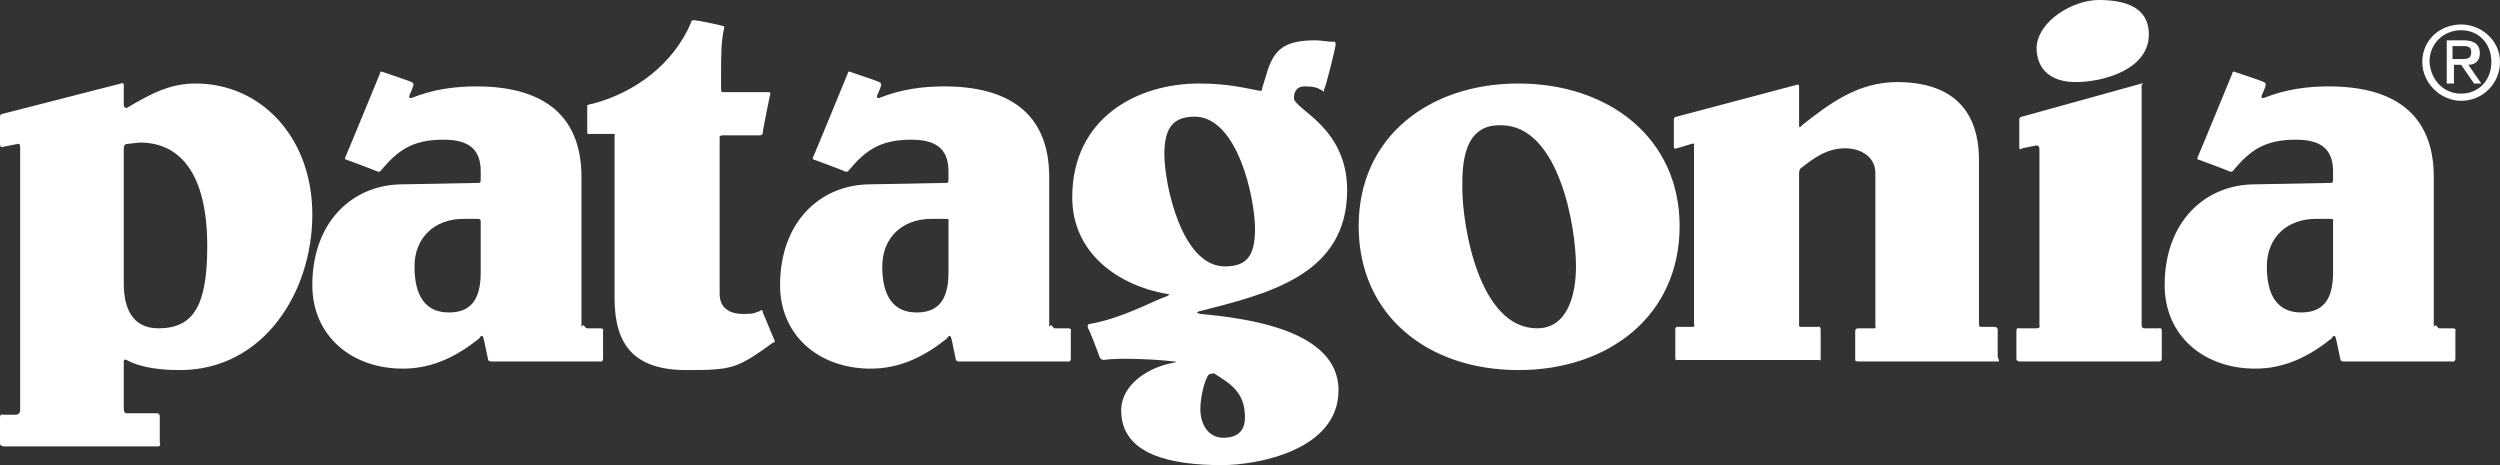 <svg width="172" height="32" viewBox="0 0 172 32" fill="none" xmlns="http://www.w3.org/2000/svg">
<rect x="0" y="0" width="172" height="32" fill="#333333" stroke="none"/>
<path d="M32.875 15.059C32.677 15.059 31.885 15.059 31.885 15.059C29.904 15.059 28.518 16.347 28.518 18.328C28.518 19.814 28.914 21.498 30.895 21.498C32.677 21.498 33.073 20.21 33.073 18.724V15.257C33.073 15.158 33.073 15.059 32.875 15.059ZM40.401 22.588C40.599 22.588 41.094 22.588 41.292 22.588C41.589 22.588 41.49 22.786 41.49 22.786C41.49 22.786 41.49 24.372 41.49 24.669C41.49 24.966 41.193 24.867 41.193 24.867C39.807 24.867 33.766 24.867 33.766 24.867C33.766 24.867 33.568 24.867 33.568 24.669C33.469 24.272 33.37 23.678 33.271 23.282C33.172 22.885 32.974 23.282 32.974 23.282C31.489 24.471 29.805 25.362 27.726 25.362C24.161 25.362 21.488 23.084 21.488 19.616C21.488 15.257 24.26 12.681 27.726 12.681L32.974 12.582C32.974 12.582 33.073 12.582 33.073 12.384C33.073 12.186 33.073 11.79 33.073 11.79C33.073 10.204 32.182 9.61 30.499 9.61C28.32 9.61 27.33 10.402 26.241 11.69C26.241 11.69 26.142 11.889 25.944 11.79C25.745 11.69 23.864 10.997 23.864 10.997C23.864 10.997 23.666 10.997 23.765 10.799C23.864 10.601 26.142 5.053 26.142 5.053C26.142 5.053 26.142 4.854 26.34 4.954C26.637 5.053 28.122 5.548 28.32 5.647C28.518 5.746 28.419 5.944 28.419 5.944C28.419 5.944 28.32 6.241 28.221 6.44C28.023 6.836 28.32 6.737 28.32 6.737C29.805 6.142 31.291 5.944 32.776 5.944C37.133 5.944 40.005 7.728 40.005 12.186V22.489C40.203 22.192 40.203 22.588 40.401 22.588ZM40.797 7.133C43.767 6.341 46.342 4.359 47.53 1.585C47.53 1.585 47.53 1.387 47.728 1.387C47.926 1.387 49.412 1.684 49.709 1.783C49.907 1.783 49.808 1.981 49.808 1.981C49.61 2.873 49.61 3.963 49.61 4.755C49.61 4.755 49.61 5.944 49.61 6.142C49.61 6.341 49.709 6.341 49.709 6.341C49.709 6.341 52.679 6.341 52.877 6.341C53.075 6.341 52.976 6.539 52.976 6.539C52.976 6.539 52.481 8.916 52.481 9.115C52.481 9.313 52.283 9.313 52.283 9.313C52.283 9.313 50.006 9.313 49.709 9.313C49.511 9.313 49.511 9.412 49.511 9.412V20.21C49.511 21.399 50.501 21.598 51.095 21.598C51.689 21.598 51.788 21.598 52.283 21.399C52.283 21.399 52.481 21.201 52.481 21.498C52.58 21.697 53.174 23.183 53.273 23.381C53.373 23.579 53.174 23.579 53.174 23.579C50.699 25.362 50.402 25.461 47.233 25.461C43.668 25.461 42.282 23.777 42.282 20.508V9.313C42.282 9.313 42.381 9.214 42.183 9.214C41.787 9.214 40.5 9.214 40.5 9.214C40.5 9.214 40.401 9.313 40.401 9.015C40.401 8.52 40.401 7.43 40.401 7.232C40.698 7.133 40.797 7.133 40.797 7.133ZM93.476 15.554C93.476 9.412 98.328 5.746 104.467 5.746C110.706 5.746 115.558 9.511 115.558 15.554C115.558 21.697 110.706 25.461 104.467 25.461C98.229 25.461 93.476 21.697 93.476 15.554ZM100.606 12.879C100.606 15.653 101.794 22.588 105.755 22.588C107.834 22.588 108.428 20.31 108.428 18.328C108.428 15.554 107.24 8.619 103.279 8.619C100.606 8.52 100.606 11.492 100.606 12.879ZM137.442 24.867H127.837C127.837 24.867 127.638 24.867 127.638 24.768C127.638 24.57 127.638 22.985 127.638 22.786C127.638 22.588 127.837 22.588 127.837 22.588C127.837 22.588 128.827 22.588 128.926 22.588C129.124 22.588 129.025 22.489 129.025 22.489V11.889C129.025 10.799 128.035 10.204 126.945 10.204C125.658 10.204 124.767 10.898 123.876 11.591C123.876 11.591 123.777 11.69 123.777 11.889C123.777 12.087 123.777 22.39 123.777 22.39C123.777 22.39 123.777 22.489 123.876 22.489C123.975 22.489 125.064 22.489 125.064 22.489C125.064 22.489 125.262 22.39 125.262 22.687C125.262 22.885 125.262 24.57 125.262 24.669C125.262 24.867 125.163 24.768 125.163 24.768H115.36C115.36 24.768 115.261 24.867 115.261 24.57C115.261 24.372 115.261 22.786 115.261 22.687C115.261 22.489 115.36 22.489 115.36 22.489C115.36 22.489 116.251 22.489 116.449 22.489C116.647 22.489 116.548 22.291 116.548 22.291V10.006C116.548 10.006 116.647 9.808 116.35 9.907C116.053 10.006 115.36 10.204 115.36 10.204C115.36 10.204 115.162 10.303 115.162 10.105C115.162 9.907 115.162 8.322 115.162 8.223C115.162 8.025 115.36 8.025 115.36 8.025L123.579 5.845C123.579 5.845 123.777 5.746 123.777 5.944C123.777 6.142 123.777 8.421 123.777 8.619C123.777 8.916 123.975 8.619 123.975 8.619C125.856 7.133 127.837 5.647 130.51 5.647C135.461 5.647 136.154 8.916 136.154 10.997V22.291C136.154 22.291 136.154 22.489 136.253 22.489C136.451 22.489 137.244 22.489 137.244 22.489C137.244 22.489 137.442 22.489 137.442 22.687C137.442 22.885 137.442 24.471 137.442 24.57C137.64 24.966 137.442 24.867 137.442 24.867ZM147.344 5.746L139.125 8.025C139.125 8.025 138.927 8.025 138.927 8.223C138.927 8.421 138.927 9.808 138.927 10.105C138.927 10.402 139.125 10.204 139.125 10.204C139.125 10.204 139.62 10.105 140.115 10.006C140.313 10.006 140.313 10.204 140.313 10.303C140.313 10.502 140.313 22.39 140.313 22.39C140.313 22.39 140.412 22.588 140.115 22.588C139.917 22.588 138.927 22.588 138.927 22.588C138.927 22.588 138.729 22.489 138.729 22.786C138.729 23.084 138.729 24.471 138.729 24.669C138.729 24.867 138.927 24.867 138.927 24.867C138.927 24.867 148.235 24.867 148.532 24.867C148.73 24.867 148.73 24.669 148.73 24.669C148.73 24.669 148.73 23.084 148.73 22.786C148.73 22.489 148.532 22.588 148.532 22.588C148.532 22.588 147.839 22.588 147.542 22.588C147.344 22.588 147.344 22.39 147.344 22.39C147.344 22.39 147.344 6.043 147.344 5.845C147.542 5.647 147.344 5.746 147.344 5.746ZM144.373 0C146.056 0 147.839 0.396 147.839 2.378C147.839 4.755 144.769 5.647 142.789 5.647C141.204 5.647 140.115 4.854 140.115 3.269C140.214 1.387 142.69 0 144.373 0ZM65.057 15.059C64.859 15.059 64.067 15.059 64.067 15.059C62.086 15.059 60.7 16.347 60.7 18.328C60.7 19.814 61.096 21.498 63.077 21.498C64.859 21.498 65.255 20.21 65.255 18.724V15.257C65.255 15.158 65.354 15.059 65.057 15.059ZM72.583 22.588C72.781 22.588 73.276 22.588 73.474 22.588C73.771 22.588 73.672 22.786 73.672 22.786C73.672 22.786 73.672 24.372 73.672 24.669C73.672 24.966 73.375 24.867 73.375 24.867C71.989 24.867 65.948 24.867 65.948 24.867C65.948 24.867 65.75 24.867 65.75 24.669C65.651 24.272 65.552 23.678 65.453 23.282C65.354 22.885 65.156 23.282 65.156 23.282C63.671 24.471 61.987 25.362 59.908 25.362C56.343 25.362 53.669 23.084 53.669 19.616C53.669 15.257 56.442 12.681 59.908 12.681L65.156 12.582C65.156 12.582 65.255 12.582 65.255 12.384C65.255 12.186 65.255 11.79 65.255 11.79C65.255 10.204 64.364 9.61 62.681 9.61C60.502 9.61 59.512 10.402 58.423 11.69C58.423 11.69 58.324 11.889 58.126 11.79C57.928 11.69 56.046 10.997 56.046 10.997C56.046 10.997 55.848 10.997 55.947 10.799C56.046 10.601 58.324 5.053 58.324 5.053C58.324 5.053 58.324 4.854 58.522 4.954C58.819 5.053 60.304 5.548 60.502 5.647C60.7 5.746 60.601 5.944 60.601 5.944C60.601 5.944 60.502 6.241 60.403 6.44C60.205 6.836 60.502 6.737 60.502 6.737C61.987 6.142 63.473 5.944 64.958 5.944C69.315 5.944 72.186 7.728 72.186 12.186V22.489C72.385 22.192 72.385 22.588 72.583 22.588ZM80.108 10.601C80.108 12.681 81.296 18.328 84.267 18.328C85.752 18.328 86.347 17.635 86.347 15.752C86.347 13.672 85.158 8.025 82.188 8.025C80.702 8.025 80.108 8.817 80.108 10.601ZM83.178 25.759C82.881 26.056 82.584 27.344 82.584 28.136C82.584 29.127 83.079 30.118 84.168 30.118C85.158 30.118 85.653 29.622 85.653 28.731C85.653 27.046 84.762 26.452 83.475 25.659C83.475 25.759 83.376 25.659 83.178 25.759ZM91.001 6.241C90.605 6.043 90.505 5.944 89.713 5.944C89.218 5.944 89.02 6.341 89.02 6.737C89.02 7.529 92.684 8.718 92.684 13.077C92.684 18.923 87.238 20.21 82.584 21.399C82.584 21.399 82.089 21.498 82.584 21.598C85.752 21.895 92.09 22.687 92.09 26.848C92.09 31.009 86.446 32 84.069 32C80.603 32 77.138 31.306 77.138 28.235C77.138 26.452 79.019 25.263 80.702 24.966C80.702 24.966 81.198 24.867 80.702 24.867C80.108 24.768 77.039 24.57 75.949 24.768C75.949 24.768 75.751 24.768 75.652 24.57C75.553 24.272 74.959 22.687 74.86 22.588C74.761 22.291 74.959 22.291 74.959 22.291C77.237 21.895 79.316 20.706 80.207 20.409C80.702 20.21 80.207 20.21 80.207 20.21C76.94 19.616 73.771 17.436 73.771 13.573C73.771 8.124 78.227 5.746 82.485 5.746C84.465 5.746 85.554 6.043 86.644 6.241C86.644 6.241 86.842 6.341 86.842 6.043C86.941 5.746 87.238 4.755 87.238 4.755C87.733 3.368 88.426 2.774 90.505 2.774C90.902 2.774 91.298 2.873 91.694 2.873C91.694 2.873 91.892 2.774 91.892 3.071C91.892 3.269 91.199 6.043 91.1 6.142C91.1 6.44 91.001 6.241 91.001 6.241ZM160.315 15.059C160.117 15.059 159.325 15.059 159.325 15.059C157.345 15.059 155.959 16.347 155.959 18.328C155.959 19.814 156.355 21.498 158.335 21.498C160.117 21.498 160.514 20.21 160.514 18.724V15.257C160.514 15.158 160.613 15.059 160.315 15.059ZM167.841 22.588C168.039 22.588 168.534 22.588 168.732 22.588C169.029 22.588 168.93 22.786 168.93 22.786C168.93 22.786 168.93 24.372 168.93 24.669C168.93 24.966 168.633 24.867 168.633 24.867C167.247 24.867 161.207 24.867 161.207 24.867C161.207 24.867 161.009 24.867 161.009 24.669C160.91 24.272 160.811 23.678 160.712 23.282C160.613 22.885 160.415 23.282 160.415 23.282C158.929 24.471 157.246 25.362 155.166 25.362C151.602 25.362 148.928 23.084 148.928 19.616C148.928 15.257 151.701 12.681 155.166 12.681L160.415 12.582C160.415 12.582 160.514 12.582 160.514 12.384C160.514 12.186 160.514 11.79 160.514 11.79C160.514 10.204 159.622 9.61 157.939 9.61C155.761 9.61 154.77 10.402 153.681 11.69C153.681 11.69 153.582 11.889 153.384 11.79C153.186 11.69 151.305 10.997 151.305 10.997C151.305 10.997 151.107 10.997 151.206 10.799C151.305 10.601 153.582 5.053 153.582 5.053C153.582 5.053 153.582 4.854 153.78 4.954C154.077 5.053 155.562 5.548 155.761 5.647C155.959 5.746 155.86 5.944 155.86 5.944C155.86 5.944 155.761 6.241 155.661 6.44C155.463 6.836 155.761 6.737 155.761 6.737C157.246 6.142 158.731 5.944 160.216 5.944C164.573 5.944 167.445 7.728 167.445 12.186V22.489C167.643 22.192 167.643 22.588 167.841 22.588ZM8.516 10.204C8.516 10.502 8.516 19.517 8.516 19.517C8.516 21.201 9.11 22.588 10.892 22.588C13.269 22.588 14.259 21.102 14.259 16.941C14.259 10.105 10.793 9.808 9.605 9.808L8.714 9.907C8.714 9.907 8.516 9.907 8.516 10.204ZM8.714 7.43C10.397 6.44 11.684 5.746 13.467 5.746C17.923 5.746 21.488 9.412 21.488 14.762C21.488 20.111 18.121 25.461 12.378 25.461C11.288 25.461 9.803 25.362 8.714 24.768C8.714 24.768 8.516 24.669 8.516 24.867C8.516 25.065 8.516 28.136 8.516 28.136C8.516 28.136 8.516 28.433 8.714 28.433C9.011 28.433 10.793 28.433 10.793 28.433C10.793 28.433 10.991 28.433 10.991 28.632C10.991 29.028 10.991 30.118 10.991 30.415C11.09 30.712 10.892 30.712 10.892 30.712H0.297C0.297 30.712 0 30.712 0 30.514C0 30.217 0 29.028 0 28.731C0 28.433 0.198 28.532 0.198 28.532C0.198 28.532 0.792 28.532 1.089 28.532C1.386 28.532 1.386 28.235 1.386 28.235C1.386 28.235 1.386 10.303 1.386 10.105C1.386 9.808 1.188 9.907 1.188 9.907L0.198 10.105C0.198 10.105 0 10.204 0 9.907C0 9.61 0 8.223 0 8.025C0 7.827 0.198 7.827 0.198 7.827L8.318 5.746C8.318 5.746 8.516 5.647 8.516 5.845C8.516 6.043 8.516 7.034 8.516 7.232C8.516 7.43 8.714 7.43 8.714 7.43Z" fill="white"/>
<path d="M166.653 4.26C166.653 2.774 167.841 1.684 169.326 1.684C170.713 1.684 172 2.774 172 4.26C172 5.746 170.812 6.935 169.326 6.935C167.94 6.935 166.653 5.746 166.653 4.26ZM169.326 6.44C170.515 6.44 171.406 5.548 171.406 4.26C171.406 2.972 170.515 2.08 169.326 2.08C168.138 2.08 167.148 2.972 167.148 4.26C167.247 5.548 168.138 6.44 169.326 6.44ZM168.831 5.746H168.336V2.774H169.524C170.218 2.774 170.614 3.071 170.614 3.666C170.614 4.161 170.317 4.458 169.822 4.458L170.713 5.746H170.218L169.326 4.458H168.831V5.746ZM169.326 4.062C169.722 4.062 170.02 4.062 170.02 3.567C170.02 3.17 169.722 3.17 169.326 3.17H168.732V4.062H169.326Z" fill="white"/>
</svg>
